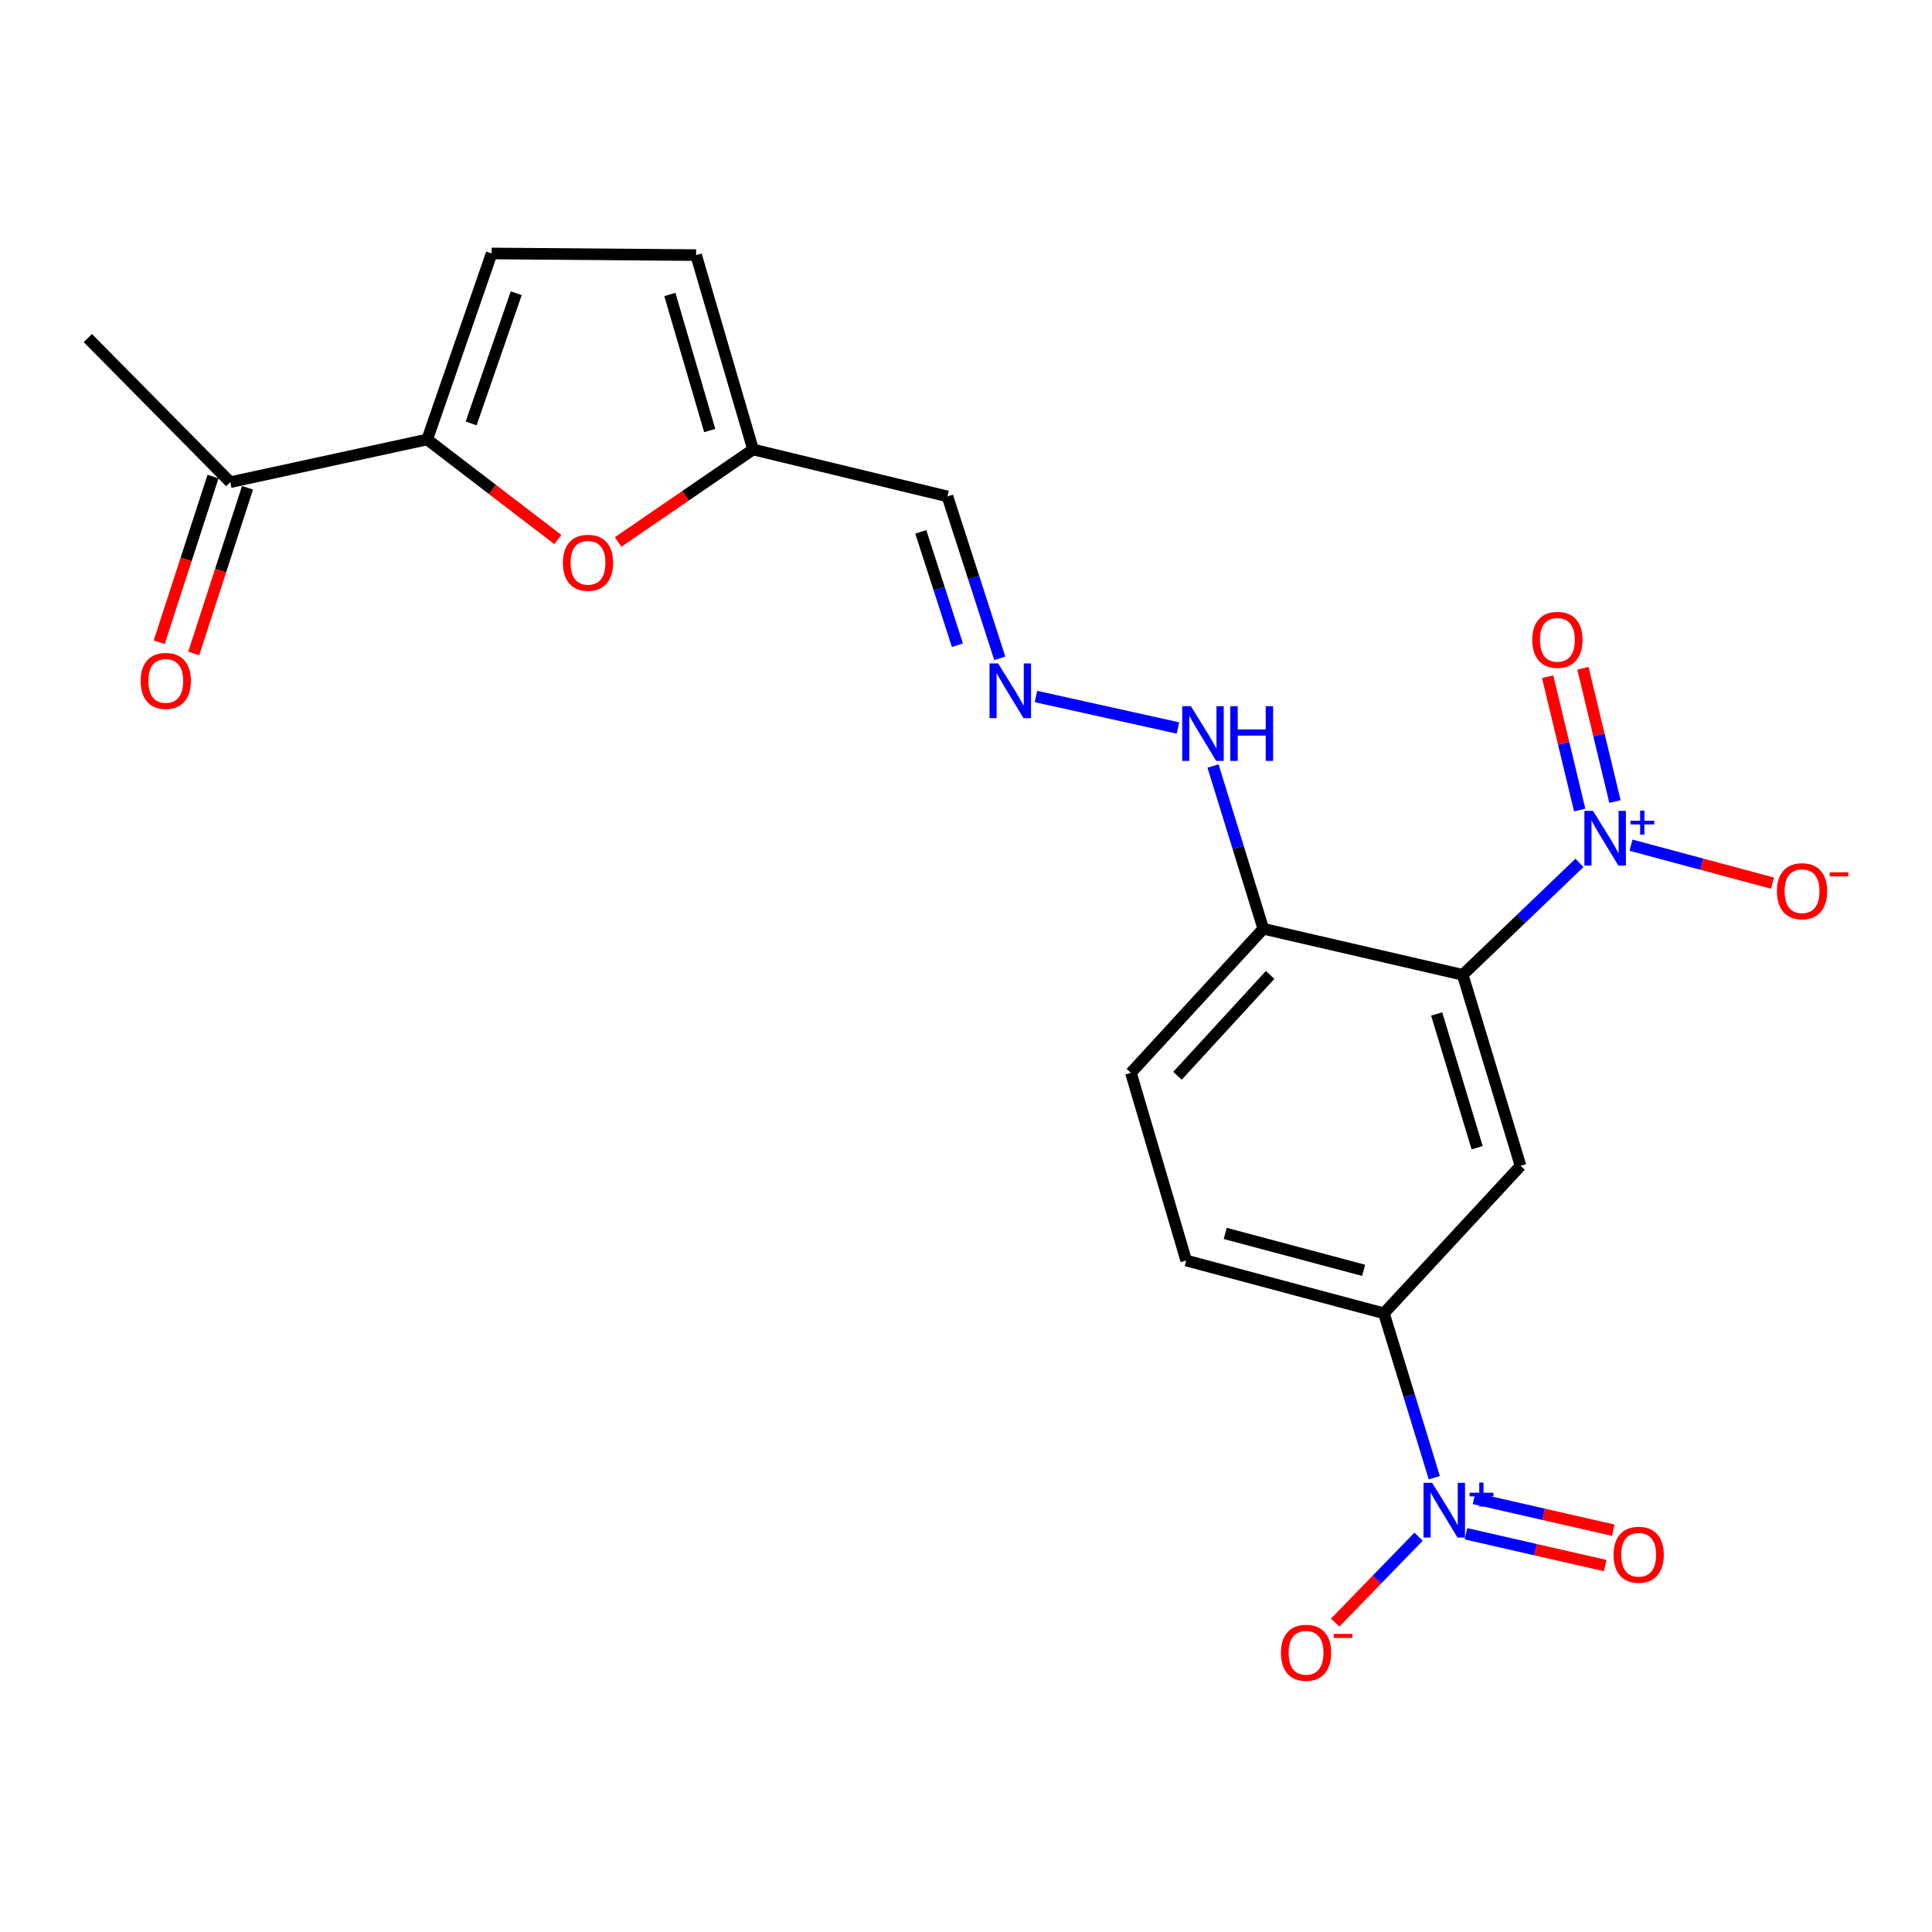 <?xml version='1.0' encoding='iso-8859-1'?>
<svg version='1.1' baseProfile='full'
              xmlns='http://www.w3.org/2000/svg'
                      xmlns:rdkit='http://www.rdkit.org/xml'
                      xmlns:xlink='http://www.w3.org/1999/xlink'
                  xml:space='preserve'
width='1000px' height='1000px' viewBox='0 0 1000 1000'>
<!-- END OF HEADER -->
<rect style='opacity:1.0;fill:#FFFFFF;stroke:none' width='1000' height='1000' x='0' y='0'> </rect>
<path class='bond-0' d='M 757.103,504.569 L 787.314,475.598' style='fill:none;fill-rule:evenodd;stroke:#000000;stroke-width:6px;stroke-linecap:butt;stroke-linejoin:miter;stroke-opacity:1' />
<path class='bond-0' d='M 787.314,475.598 L 817.524,446.627' style='fill:none;fill-rule:evenodd;stroke:#0000FF;stroke-width:6px;stroke-linecap:butt;stroke-linejoin:miter;stroke-opacity:1' />
<path class='bond-2' d='M 757.103,504.569 L 787.025,603.438' style='fill:none;fill-rule:evenodd;stroke:#000000;stroke-width:6px;stroke-linecap:butt;stroke-linejoin:miter;stroke-opacity:1' />
<path class='bond-2' d='M 743.624,524.837 L 764.569,594.045' style='fill:none;fill-rule:evenodd;stroke:#000000;stroke-width:6px;stroke-linecap:butt;stroke-linejoin:miter;stroke-opacity:1' />
<path class='bond-6' d='M 757.103,504.569 L 653.875,480.717' style='fill:none;fill-rule:evenodd;stroke:#000000;stroke-width:6px;stroke-linecap:butt;stroke-linejoin:miter;stroke-opacity:1' />
<path class='bond-11' d='M 844.195,437.466 L 880.817,447.285' style='fill:none;fill-rule:evenodd;stroke:#0000FF;stroke-width:6px;stroke-linecap:butt;stroke-linejoin:miter;stroke-opacity:1' />
<path class='bond-11' d='M 880.817,447.285 L 917.44,457.104' style='fill:none;fill-rule:evenodd;stroke:#FF0000;stroke-width:6px;stroke-linecap:butt;stroke-linejoin:miter;stroke-opacity:1' />
<path class='bond-14' d='M 835.902,414.882 L 827.605,380.379' style='fill:none;fill-rule:evenodd;stroke:#0000FF;stroke-width:6px;stroke-linecap:butt;stroke-linejoin:miter;stroke-opacity:1' />
<path class='bond-14' d='M 827.605,380.379 L 819.307,345.875' style='fill:none;fill-rule:evenodd;stroke:#FF0000;stroke-width:6px;stroke-linecap:butt;stroke-linejoin:miter;stroke-opacity:1' />
<path class='bond-14' d='M 817.65,419.271 L 809.353,384.768' style='fill:none;fill-rule:evenodd;stroke:#0000FF;stroke-width:6px;stroke-linecap:butt;stroke-linejoin:miter;stroke-opacity:1' />
<path class='bond-14' d='M 809.353,384.768 L 801.055,350.265' style='fill:none;fill-rule:evenodd;stroke:#FF0000;stroke-width:6px;stroke-linecap:butt;stroke-linejoin:miter;stroke-opacity:1' />
<path class='bond-1' d='M 742.394,764.859 L 729.354,722.314' style='fill:none;fill-rule:evenodd;stroke:#0000FF;stroke-width:6px;stroke-linecap:butt;stroke-linejoin:miter;stroke-opacity:1' />
<path class='bond-1' d='M 729.354,722.314 L 716.315,679.769' style='fill:none;fill-rule:evenodd;stroke:#000000;stroke-width:6px;stroke-linecap:butt;stroke-linejoin:miter;stroke-opacity:1' />
<path class='bond-12' d='M 734.242,795.395 L 712.669,817.622' style='fill:none;fill-rule:evenodd;stroke:#0000FF;stroke-width:6px;stroke-linecap:butt;stroke-linejoin:miter;stroke-opacity:1' />
<path class='bond-12' d='M 712.669,817.622 L 691.096,839.85' style='fill:none;fill-rule:evenodd;stroke:#FF0000;stroke-width:6px;stroke-linecap:butt;stroke-linejoin:miter;stroke-opacity:1' />
<path class='bond-15' d='M 758.781,793.876 L 794.812,802.103' style='fill:none;fill-rule:evenodd;stroke:#0000FF;stroke-width:6px;stroke-linecap:butt;stroke-linejoin:miter;stroke-opacity:1' />
<path class='bond-15' d='M 794.812,802.103 L 830.843,810.331' style='fill:none;fill-rule:evenodd;stroke:#FF0000;stroke-width:6px;stroke-linecap:butt;stroke-linejoin:miter;stroke-opacity:1' />
<path class='bond-15' d='M 762.96,775.574 L 798.991,783.802' style='fill:none;fill-rule:evenodd;stroke:#0000FF;stroke-width:6px;stroke-linecap:butt;stroke-linejoin:miter;stroke-opacity:1' />
<path class='bond-15' d='M 798.991,783.802 L 835.022,792.029' style='fill:none;fill-rule:evenodd;stroke:#FF0000;stroke-width:6px;stroke-linecap:butt;stroke-linejoin:miter;stroke-opacity:1' />
<path class='bond-5' d='M 787.025,603.438 L 716.315,679.769' style='fill:none;fill-rule:evenodd;stroke:#000000;stroke-width:6px;stroke-linecap:butt;stroke-linejoin:miter;stroke-opacity:1' />
<path class='bond-3' d='M 221.114,227.464 L 254.921,253.359' style='fill:none;fill-rule:evenodd;stroke:#000000;stroke-width:6px;stroke-linecap:butt;stroke-linejoin:miter;stroke-opacity:1' />
<path class='bond-3' d='M 254.921,253.359 L 288.729,279.253' style='fill:none;fill-rule:evenodd;stroke:#FF0000;stroke-width:6px;stroke-linecap:butt;stroke-linejoin:miter;stroke-opacity:1' />
<path class='bond-13' d='M 221.114,227.464 L 119.189,249.574' style='fill:none;fill-rule:evenodd;stroke:#000000;stroke-width:6px;stroke-linecap:butt;stroke-linejoin:miter;stroke-opacity:1' />
<path class='bond-23' d='M 221.114,227.464 L 254.477,131.192' style='fill:none;fill-rule:evenodd;stroke:#000000;stroke-width:6px;stroke-linecap:butt;stroke-linejoin:miter;stroke-opacity:1' />
<path class='bond-23' d='M 243.856,219.17 L 267.21,151.78' style='fill:none;fill-rule:evenodd;stroke:#000000;stroke-width:6px;stroke-linecap:butt;stroke-linejoin:miter;stroke-opacity:1' />
<path class='bond-4' d='M 319.939,280.533 L 354.863,256.595' style='fill:none;fill-rule:evenodd;stroke:#FF0000;stroke-width:6px;stroke-linecap:butt;stroke-linejoin:miter;stroke-opacity:1' />
<path class='bond-4' d='M 354.863,256.595 L 389.786,232.658' style='fill:none;fill-rule:evenodd;stroke:#000000;stroke-width:6px;stroke-linecap:butt;stroke-linejoin:miter;stroke-opacity:1' />
<path class='bond-22' d='M 716.315,679.769 L 613.973,652.445' style='fill:none;fill-rule:evenodd;stroke:#000000;stroke-width:6px;stroke-linecap:butt;stroke-linejoin:miter;stroke-opacity:1' />
<path class='bond-22' d='M 705.806,657.533 L 634.166,638.406' style='fill:none;fill-rule:evenodd;stroke:#000000;stroke-width:6px;stroke-linecap:butt;stroke-linejoin:miter;stroke-opacity:1' />
<path class='bond-17' d='M 653.875,480.717 L 640.863,438.6' style='fill:none;fill-rule:evenodd;stroke:#000000;stroke-width:6px;stroke-linecap:butt;stroke-linejoin:miter;stroke-opacity:1' />
<path class='bond-17' d='M 640.863,438.6 L 627.852,396.482' style='fill:none;fill-rule:evenodd;stroke:#0000FF;stroke-width:6px;stroke-linecap:butt;stroke-linejoin:miter;stroke-opacity:1' />
<path class='bond-19' d='M 653.875,480.717 L 585.365,555.307' style='fill:none;fill-rule:evenodd;stroke:#000000;stroke-width:6px;stroke-linecap:butt;stroke-linejoin:miter;stroke-opacity:1' />
<path class='bond-19' d='M 657.424,504.604 L 609.467,556.817' style='fill:none;fill-rule:evenodd;stroke:#000000;stroke-width:6px;stroke-linecap:butt;stroke-linejoin:miter;stroke-opacity:1' />
<path class='bond-7' d='M 254.477,131.192 L 360.303,132.047' style='fill:none;fill-rule:evenodd;stroke:#000000;stroke-width:6px;stroke-linecap:butt;stroke-linejoin:miter;stroke-opacity:1' />
<path class='bond-8' d='M 389.786,232.658 L 490.397,256.948' style='fill:none;fill-rule:evenodd;stroke:#000000;stroke-width:6px;stroke-linecap:butt;stroke-linejoin:miter;stroke-opacity:1' />
<path class='bond-10' d='M 389.786,232.658 L 360.303,132.047' style='fill:none;fill-rule:evenodd;stroke:#000000;stroke-width:6px;stroke-linecap:butt;stroke-linejoin:miter;stroke-opacity:1' />
<path class='bond-10' d='M 367.348,222.845 L 346.71,152.418' style='fill:none;fill-rule:evenodd;stroke:#000000;stroke-width:6px;stroke-linecap:butt;stroke-linejoin:miter;stroke-opacity:1' />
<path class='bond-9' d='M 536.209,360.507 L 609.706,376.806' style='fill:none;fill-rule:evenodd;stroke:#0000FF;stroke-width:6px;stroke-linecap:butt;stroke-linejoin:miter;stroke-opacity:1' />
<path class='bond-16' d='M 517.484,340.755 L 503.94,298.851' style='fill:none;fill-rule:evenodd;stroke:#0000FF;stroke-width:6px;stroke-linecap:butt;stroke-linejoin:miter;stroke-opacity:1' />
<path class='bond-16' d='M 503.94,298.851 L 490.397,256.948' style='fill:none;fill-rule:evenodd;stroke:#000000;stroke-width:6px;stroke-linecap:butt;stroke-linejoin:miter;stroke-opacity:1' />
<path class='bond-16' d='M 495.558,333.957 L 486.078,304.625' style='fill:none;fill-rule:evenodd;stroke:#0000FF;stroke-width:6px;stroke-linecap:butt;stroke-linejoin:miter;stroke-opacity:1' />
<path class='bond-16' d='M 486.078,304.625 L 476.597,275.292' style='fill:none;fill-rule:evenodd;stroke:#000000;stroke-width:6px;stroke-linecap:butt;stroke-linejoin:miter;stroke-opacity:1' />
<path class='bond-20' d='M 110.262,246.674 L 96.334,289.554' style='fill:none;fill-rule:evenodd;stroke:#000000;stroke-width:6px;stroke-linecap:butt;stroke-linejoin:miter;stroke-opacity:1' />
<path class='bond-20' d='M 96.334,289.554 L 82.407,332.433' style='fill:none;fill-rule:evenodd;stroke:#FF0000;stroke-width:6px;stroke-linecap:butt;stroke-linejoin:miter;stroke-opacity:1' />
<path class='bond-20' d='M 128.116,252.474 L 114.189,295.353' style='fill:none;fill-rule:evenodd;stroke:#000000;stroke-width:6px;stroke-linecap:butt;stroke-linejoin:miter;stroke-opacity:1' />
<path class='bond-20' d='M 114.189,295.353 L 100.261,338.232' style='fill:none;fill-rule:evenodd;stroke:#FF0000;stroke-width:6px;stroke-linecap:butt;stroke-linejoin:miter;stroke-opacity:1' />
<path class='bond-21' d='M 119.189,249.574 L 45.455,174.984' style='fill:none;fill-rule:evenodd;stroke:#000000;stroke-width:6px;stroke-linecap:butt;stroke-linejoin:miter;stroke-opacity:1' />
<path class='bond-18' d='M 613.973,652.445 L 585.365,555.307' style='fill:none;fill-rule:evenodd;stroke:#000000;stroke-width:6px;stroke-linecap:butt;stroke-linejoin:miter;stroke-opacity:1' />
<path  class='atom-1' d='M 824.557 419.719
L 833.837 434.719
Q 834.757 436.199, 836.237 438.879
Q 837.717 441.559, 837.797 441.719
L 837.797 419.719
L 841.557 419.719
L 841.557 448.039
L 837.677 448.039
L 827.717 431.639
Q 826.557 429.719, 825.317 427.519
Q 824.117 425.319, 823.757 424.639
L 823.757 448.039
L 820.077 448.039
L 820.077 419.719
L 824.557 419.719
' fill='#0000FF'/>
<path  class='atom-1' d='M 843.933 424.824
L 848.923 424.824
L 848.923 419.571
L 851.14 419.571
L 851.14 424.824
L 856.262 424.824
L 856.262 426.725
L 851.14 426.725
L 851.14 432.005
L 848.923 432.005
L 848.923 426.725
L 843.933 426.725
L 843.933 424.824
' fill='#0000FF'/>
<path  class='atom-2' d='M 741.29 767.524
L 750.57 782.524
Q 751.49 784.004, 752.97 786.684
Q 754.45 789.364, 754.53 789.524
L 754.53 767.524
L 758.29 767.524
L 758.29 795.844
L 754.41 795.844
L 744.45 779.444
Q 743.29 777.524, 742.05 775.324
Q 740.85 773.124, 740.49 772.444
L 740.49 795.844
L 736.81 795.844
L 736.81 767.524
L 741.29 767.524
' fill='#0000FF'/>
<path  class='atom-2' d='M 760.666 772.628
L 765.656 772.628
L 765.656 767.375
L 767.873 767.375
L 767.873 772.628
L 772.995 772.628
L 772.995 774.529
L 767.873 774.529
L 767.873 779.809
L 765.656 779.809
L 765.656 774.529
L 760.666 774.529
L 760.666 772.628
' fill='#0000FF'/>
<path  class='atom-5' d='M 291.35 291.298
Q 291.35 284.498, 294.71 280.698
Q 298.07 276.898, 304.35 276.898
Q 310.63 276.898, 313.99 280.698
Q 317.35 284.498, 317.35 291.298
Q 317.35 298.178, 313.95 302.098
Q 310.55 305.978, 304.35 305.978
Q 298.11 305.978, 294.71 302.098
Q 291.35 298.218, 291.35 291.298
M 304.35 302.778
Q 308.67 302.778, 310.99 299.898
Q 313.35 296.978, 313.35 291.298
Q 313.35 285.738, 310.99 282.938
Q 308.67 280.098, 304.35 280.098
Q 300.03 280.098, 297.67 282.898
Q 295.35 285.698, 295.35 291.298
Q 295.35 297.018, 297.67 299.898
Q 300.03 302.778, 304.35 302.778
' fill='#FF0000'/>
<path  class='atom-10' d='M 516.655 343.398
L 525.935 358.398
Q 526.855 359.878, 528.335 362.558
Q 529.815 365.238, 529.895 365.398
L 529.895 343.398
L 533.655 343.398
L 533.655 371.718
L 529.775 371.718
L 519.815 355.318
Q 518.655 353.398, 517.415 351.198
Q 516.215 348.998, 515.855 348.318
L 515.855 371.718
L 512.175 371.718
L 512.175 343.398
L 516.655 343.398
' fill='#0000FF'/>
<path  class='atom-12' d='M 919.732 461.284
Q 919.732 454.484, 923.092 450.684
Q 926.452 446.884, 932.732 446.884
Q 939.012 446.884, 942.372 450.684
Q 945.732 454.484, 945.732 461.284
Q 945.732 468.164, 942.332 472.084
Q 938.932 475.964, 932.732 475.964
Q 926.492 475.964, 923.092 472.084
Q 919.732 468.204, 919.732 461.284
M 932.732 472.764
Q 937.052 472.764, 939.372 469.884
Q 941.732 466.964, 941.732 461.284
Q 941.732 455.724, 939.372 452.924
Q 937.052 450.084, 932.732 450.084
Q 928.412 450.084, 926.052 452.884
Q 923.732 455.684, 923.732 461.284
Q 923.732 467.004, 926.052 469.884
Q 928.412 472.764, 932.732 472.764
' fill='#FF0000'/>
<path  class='atom-12' d='M 947.052 451.506
L 956.74 451.506
L 956.74 453.618
L 947.052 453.618
L 947.052 451.506
' fill='#FF0000'/>
<path  class='atom-13' d='M 663.006 855.477
Q 663.006 848.677, 666.366 844.877
Q 669.726 841.077, 676.006 841.077
Q 682.286 841.077, 685.646 844.877
Q 689.006 848.677, 689.006 855.477
Q 689.006 862.357, 685.606 866.277
Q 682.206 870.157, 676.006 870.157
Q 669.766 870.157, 666.366 866.277
Q 663.006 862.397, 663.006 855.477
M 676.006 866.957
Q 680.326 866.957, 682.646 864.077
Q 685.006 861.157, 685.006 855.477
Q 685.006 849.917, 682.646 847.117
Q 680.326 844.277, 676.006 844.277
Q 671.686 844.277, 669.326 847.077
Q 667.006 849.877, 667.006 855.477
Q 667.006 861.197, 669.326 864.077
Q 671.686 866.957, 676.006 866.957
' fill='#FF0000'/>
<path  class='atom-13' d='M 690.326 845.7
L 700.014 845.7
L 700.014 847.812
L 690.326 847.812
L 690.326 845.7
' fill='#FF0000'/>
<path  class='atom-15' d='M 793.1 331.179
Q 793.1 324.379, 796.46 320.579
Q 799.82 316.779, 806.1 316.779
Q 812.38 316.779, 815.74 320.579
Q 819.1 324.379, 819.1 331.179
Q 819.1 338.059, 815.7 341.979
Q 812.3 345.859, 806.1 345.859
Q 799.86 345.859, 796.46 341.979
Q 793.1 338.099, 793.1 331.179
M 806.1 342.659
Q 810.42 342.659, 812.74 339.779
Q 815.1 336.859, 815.1 331.179
Q 815.1 325.619, 812.74 322.819
Q 810.42 319.979, 806.1 319.979
Q 801.78 319.979, 799.42 322.779
Q 797.1 325.579, 797.1 331.179
Q 797.1 336.899, 799.42 339.779
Q 801.78 342.659, 806.1 342.659
' fill='#FF0000'/>
<path  class='atom-16' d='M 835.171 804.739
Q 835.171 797.939, 838.531 794.139
Q 841.891 790.339, 848.171 790.339
Q 854.451 790.339, 857.811 794.139
Q 861.171 797.939, 861.171 804.739
Q 861.171 811.619, 857.771 815.539
Q 854.371 819.419, 848.171 819.419
Q 841.931 819.419, 838.531 815.539
Q 835.171 811.659, 835.171 804.739
M 848.171 816.219
Q 852.491 816.219, 854.811 813.339
Q 857.171 810.419, 857.171 804.739
Q 857.171 799.179, 854.811 796.379
Q 852.491 793.539, 848.171 793.539
Q 843.851 793.539, 841.491 796.339
Q 839.171 799.139, 839.171 804.739
Q 839.171 810.459, 841.491 813.339
Q 843.851 816.219, 848.171 816.219
' fill='#FF0000'/>
<path  class='atom-18' d='M 616.4 365.519
L 625.68 380.519
Q 626.6 381.999, 628.08 384.679
Q 629.56 387.359, 629.64 387.519
L 629.64 365.519
L 633.4 365.519
L 633.4 393.839
L 629.52 393.839
L 619.56 377.439
Q 618.4 375.519, 617.16 373.319
Q 615.96 371.119, 615.6 370.439
L 615.6 393.839
L 611.92 393.839
L 611.92 365.519
L 616.4 365.519
' fill='#0000FF'/>
<path  class='atom-18' d='M 636.8 365.519
L 640.64 365.519
L 640.64 377.559
L 655.12 377.559
L 655.12 365.519
L 658.96 365.519
L 658.96 393.839
L 655.12 393.839
L 655.12 380.759
L 640.64 380.759
L 640.64 393.839
L 636.8 393.839
L 636.8 365.519
' fill='#0000FF'/>
<path  class='atom-21' d='M 72.805 352.434
Q 72.805 345.634, 76.165 341.834
Q 79.525 338.034, 85.805 338.034
Q 92.085 338.034, 95.445 341.834
Q 98.805 345.634, 98.805 352.434
Q 98.805 359.314, 95.405 363.234
Q 92.005 367.114, 85.805 367.114
Q 79.565 367.114, 76.165 363.234
Q 72.805 359.354, 72.805 352.434
M 85.805 363.914
Q 90.125 363.914, 92.445 361.034
Q 94.805 358.114, 94.805 352.434
Q 94.805 346.874, 92.445 344.074
Q 90.125 341.234, 85.805 341.234
Q 81.485 341.234, 79.125 344.034
Q 76.805 346.834, 76.805 352.434
Q 76.805 358.154, 79.125 361.034
Q 81.485 363.914, 85.805 363.914
' fill='#FF0000'/>
</svg>
